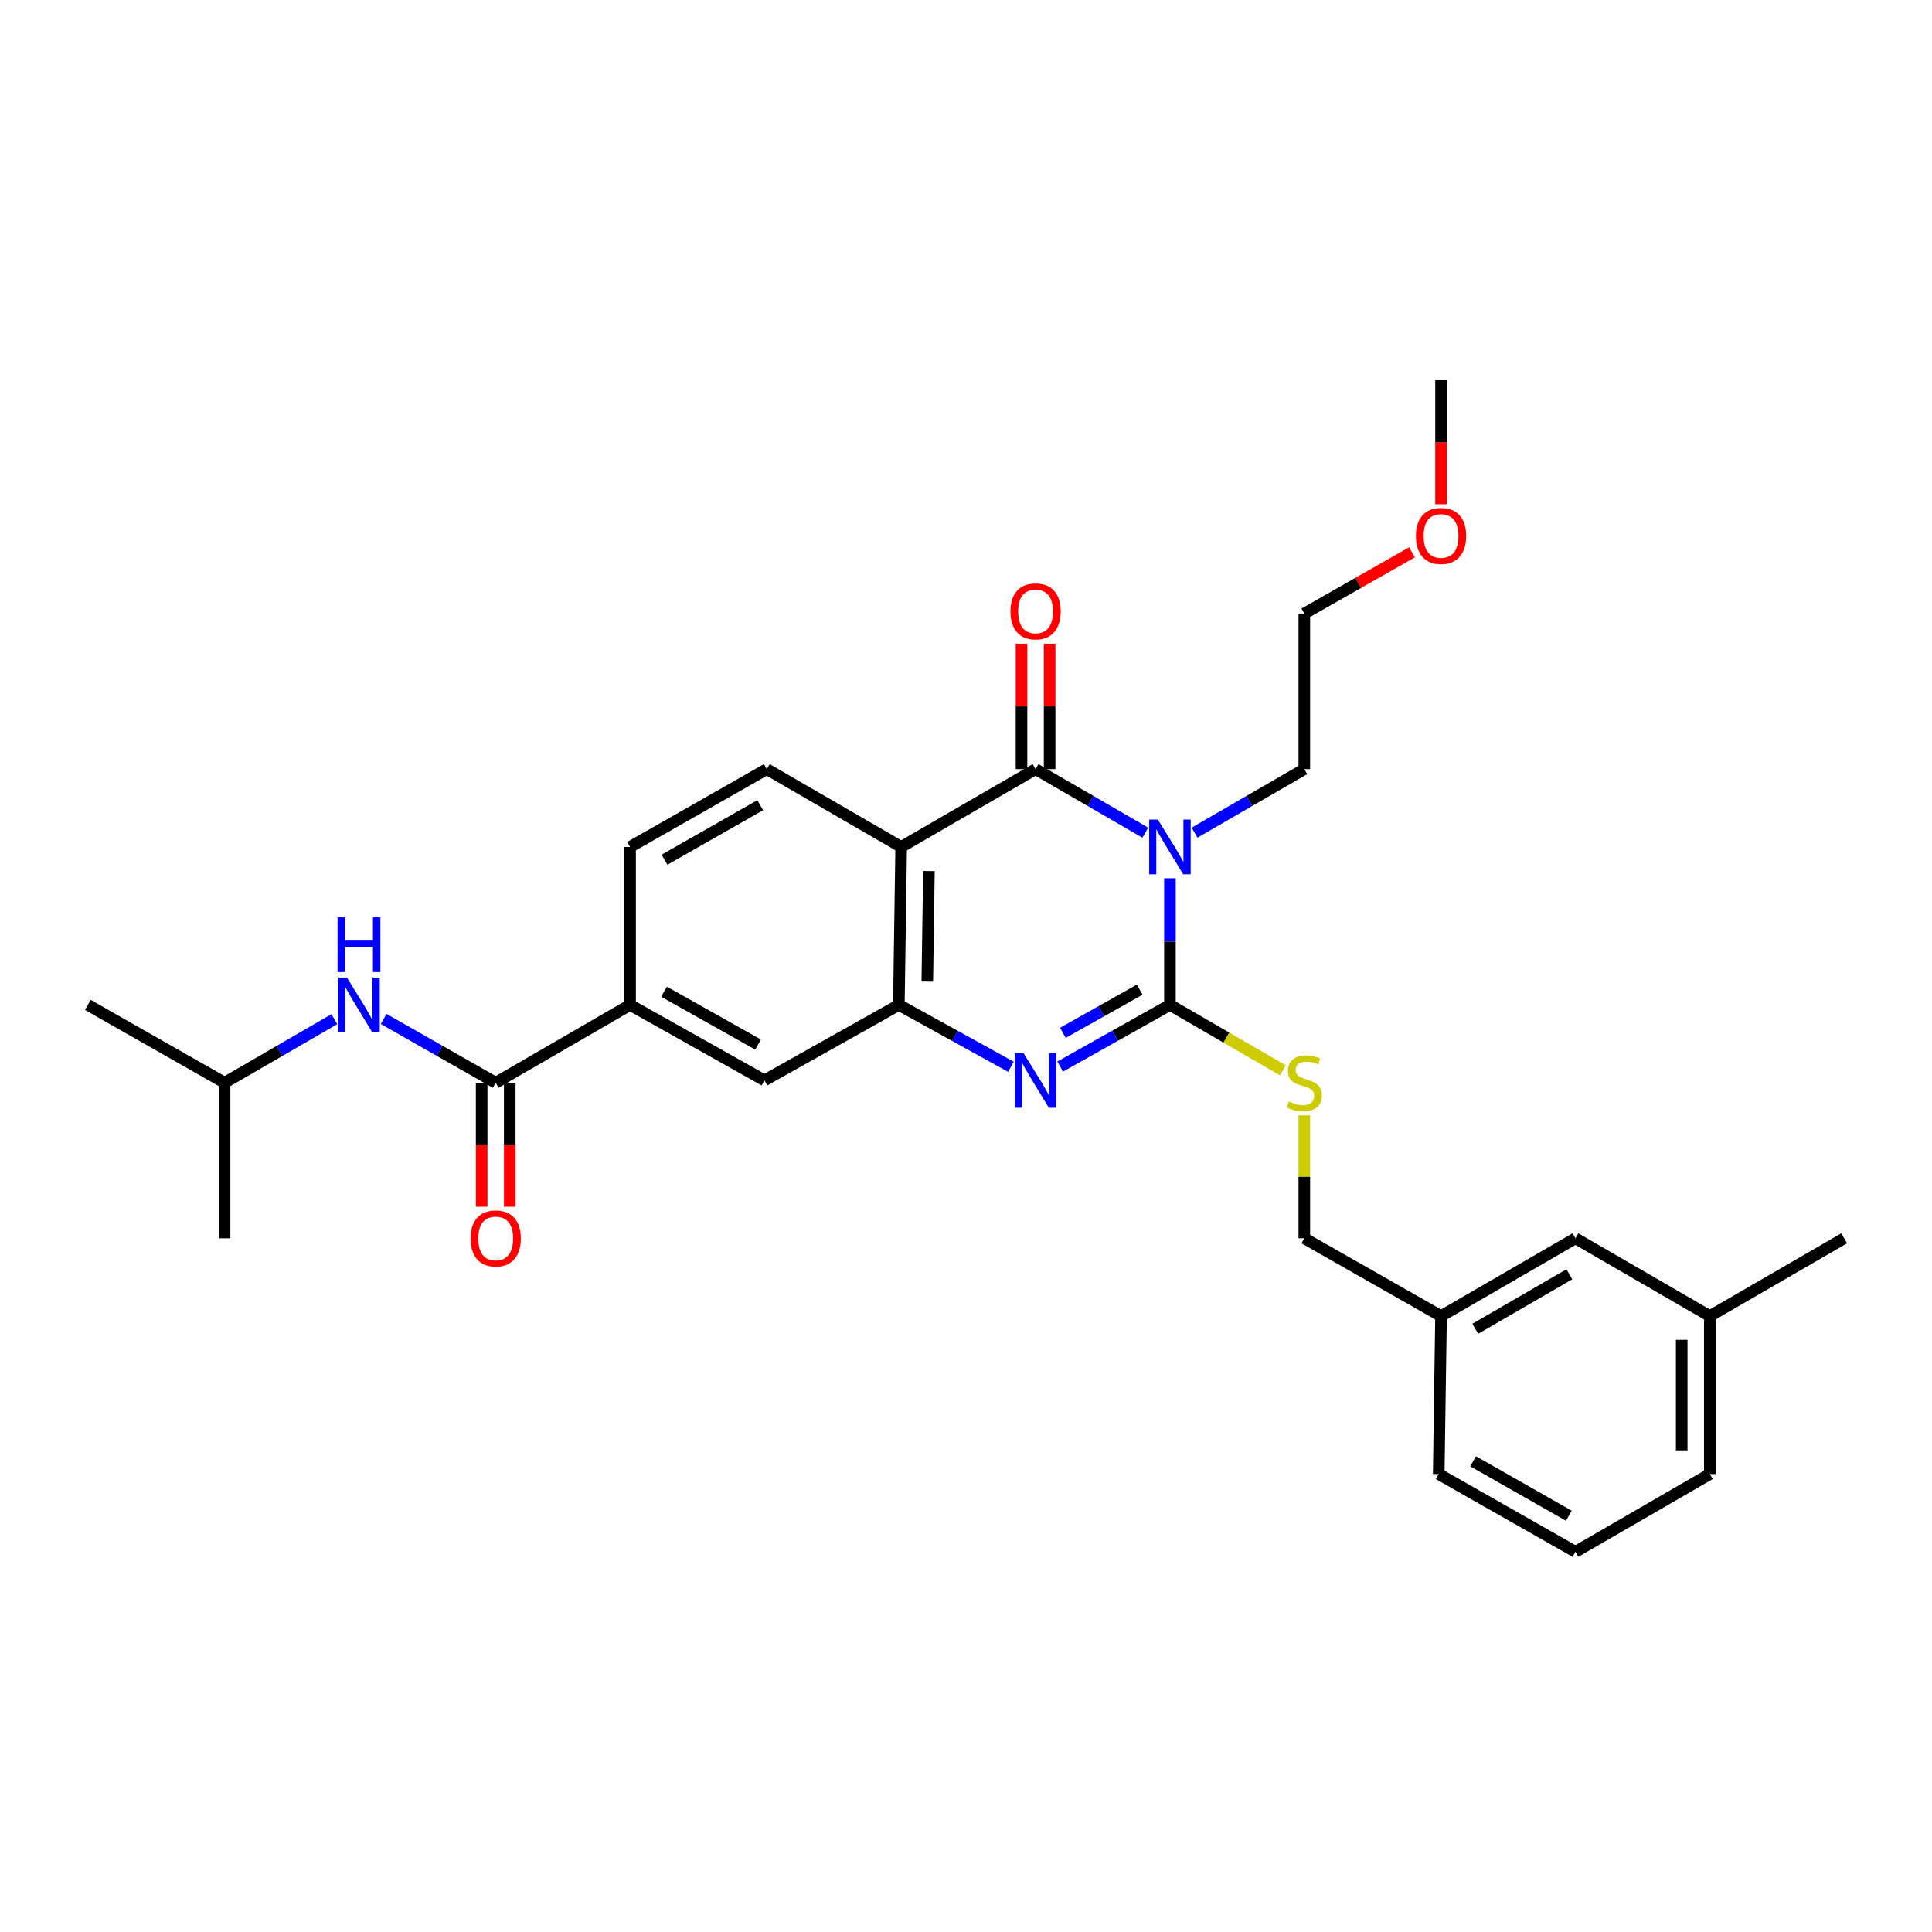 <?xml version='1.0' encoding='iso-8859-1'?>
<svg version='1.1' baseProfile='full'
              xmlns='http://www.w3.org/2000/svg'
                      xmlns:rdkit='http://www.rdkit.org/xml'
                      xmlns:xlink='http://www.w3.org/1999/xlink'
                  xml:space='preserve'
width='1000px' height='1000px' viewBox='0 0 1000 1000'>
<!-- END OF HEADER -->
<rect style='opacity:1.0;fill:#FFFFFF;stroke:none' width='1000' height='1000' x='0' y='0'> </rect>
<path class='bond-0' d='M 605.557,454.584 L 605.557,487.357' style='fill:none;fill-rule:evenodd;stroke:#0000FF;stroke-width:6px;stroke-linecap:butt;stroke-linejoin:miter;stroke-opacity:1' />
<path class='bond-0' d='M 605.557,487.357 L 605.557,520.13' style='fill:none;fill-rule:evenodd;stroke:#000000;stroke-width:6px;stroke-linecap:butt;stroke-linejoin:miter;stroke-opacity:1' />
<path class='bond-1' d='M 592.808,430.996 L 564.409,414.546' style='fill:none;fill-rule:evenodd;stroke:#0000FF;stroke-width:6px;stroke-linecap:butt;stroke-linejoin:miter;stroke-opacity:1' />
<path class='bond-1' d='M 564.409,414.546 L 536.01,398.096' style='fill:none;fill-rule:evenodd;stroke:#000000;stroke-width:6px;stroke-linecap:butt;stroke-linejoin:miter;stroke-opacity:1' />
<path class='bond-14' d='M 618.307,430.996 L 646.709,414.546' style='fill:none;fill-rule:evenodd;stroke:#0000FF;stroke-width:6px;stroke-linecap:butt;stroke-linejoin:miter;stroke-opacity:1' />
<path class='bond-14' d='M 646.709,414.546 L 675.112,398.096' style='fill:none;fill-rule:evenodd;stroke:#000000;stroke-width:6px;stroke-linecap:butt;stroke-linejoin:miter;stroke-opacity:1' />
<path class='bond-2' d='M 605.557,520.13 L 577.151,536.09' style='fill:none;fill-rule:evenodd;stroke:#000000;stroke-width:6px;stroke-linecap:butt;stroke-linejoin:miter;stroke-opacity:1' />
<path class='bond-2' d='M 577.151,536.09 L 548.744,552.049' style='fill:none;fill-rule:evenodd;stroke:#0000FF;stroke-width:6px;stroke-linecap:butt;stroke-linejoin:miter;stroke-opacity:1' />
<path class='bond-2' d='M 589.91,512.236 L 570.026,523.408' style='fill:none;fill-rule:evenodd;stroke:#000000;stroke-width:6px;stroke-linecap:butt;stroke-linejoin:miter;stroke-opacity:1' />
<path class='bond-2' d='M 570.026,523.408 L 550.141,534.579' style='fill:none;fill-rule:evenodd;stroke:#0000FF;stroke-width:6px;stroke-linecap:butt;stroke-linejoin:miter;stroke-opacity:1' />
<path class='bond-6' d='M 605.557,520.13 L 634.79,537.061' style='fill:none;fill-rule:evenodd;stroke:#000000;stroke-width:6px;stroke-linecap:butt;stroke-linejoin:miter;stroke-opacity:1' />
<path class='bond-6' d='M 634.79,537.061 L 664.023,553.993' style='fill:none;fill-rule:evenodd;stroke:#CCCC00;stroke-width:6px;stroke-linecap:butt;stroke-linejoin:miter;stroke-opacity:1' />
<path class='bond-3' d='M 536.01,398.096 L 466.447,438.381' style='fill:none;fill-rule:evenodd;stroke:#000000;stroke-width:6px;stroke-linecap:butt;stroke-linejoin:miter;stroke-opacity:1' />
<path class='bond-11' d='M 543.283,398.096 L 543.283,365.63' style='fill:none;fill-rule:evenodd;stroke:#000000;stroke-width:6px;stroke-linecap:butt;stroke-linejoin:miter;stroke-opacity:1' />
<path class='bond-11' d='M 543.283,365.63 L 543.283,333.165' style='fill:none;fill-rule:evenodd;stroke:#FF0000;stroke-width:6px;stroke-linecap:butt;stroke-linejoin:miter;stroke-opacity:1' />
<path class='bond-11' d='M 528.737,398.096 L 528.737,365.63' style='fill:none;fill-rule:evenodd;stroke:#000000;stroke-width:6px;stroke-linecap:butt;stroke-linejoin:miter;stroke-opacity:1' />
<path class='bond-11' d='M 528.737,365.63 L 528.737,333.165' style='fill:none;fill-rule:evenodd;stroke:#FF0000;stroke-width:6px;stroke-linecap:butt;stroke-linejoin:miter;stroke-opacity:1' />
<path class='bond-29' d='M 523.249,552.157 L 494.246,536.144' style='fill:none;fill-rule:evenodd;stroke:#0000FF;stroke-width:6px;stroke-linecap:butt;stroke-linejoin:miter;stroke-opacity:1' />
<path class='bond-29' d='M 494.246,536.144 L 465.243,520.13' style='fill:none;fill-rule:evenodd;stroke:#000000;stroke-width:6px;stroke-linecap:butt;stroke-linejoin:miter;stroke-opacity:1' />
<path class='bond-4' d='M 466.447,438.381 L 465.243,520.13' style='fill:none;fill-rule:evenodd;stroke:#000000;stroke-width:6px;stroke-linecap:butt;stroke-linejoin:miter;stroke-opacity:1' />
<path class='bond-4' d='M 480.811,450.857 L 479.968,508.082' style='fill:none;fill-rule:evenodd;stroke:#000000;stroke-width:6px;stroke-linecap:butt;stroke-linejoin:miter;stroke-opacity:1' />
<path class='bond-9' d='M 466.447,438.381 L 396.891,398.096' style='fill:none;fill-rule:evenodd;stroke:#000000;stroke-width:6px;stroke-linecap:butt;stroke-linejoin:miter;stroke-opacity:1' />
<path class='bond-8' d='M 465.243,520.13 L 395.679,559.203' style='fill:none;fill-rule:evenodd;stroke:#000000;stroke-width:6px;stroke-linecap:butt;stroke-linejoin:miter;stroke-opacity:1' />
<path class='bond-5' d='M 256.577,560.415 L 326.132,520.13' style='fill:none;fill-rule:evenodd;stroke:#000000;stroke-width:6px;stroke-linecap:butt;stroke-linejoin:miter;stroke-opacity:1' />
<path class='bond-10' d='M 256.577,560.415 L 227.581,543.909' style='fill:none;fill-rule:evenodd;stroke:#000000;stroke-width:6px;stroke-linecap:butt;stroke-linejoin:miter;stroke-opacity:1' />
<path class='bond-10' d='M 227.581,543.909 L 198.585,527.403' style='fill:none;fill-rule:evenodd;stroke:#0000FF;stroke-width:6px;stroke-linecap:butt;stroke-linejoin:miter;stroke-opacity:1' />
<path class='bond-12' d='M 249.304,560.415 L 249.304,592.51' style='fill:none;fill-rule:evenodd;stroke:#000000;stroke-width:6px;stroke-linecap:butt;stroke-linejoin:miter;stroke-opacity:1' />
<path class='bond-12' d='M 249.304,592.51 L 249.304,624.604' style='fill:none;fill-rule:evenodd;stroke:#FF0000;stroke-width:6px;stroke-linecap:butt;stroke-linejoin:miter;stroke-opacity:1' />
<path class='bond-12' d='M 263.85,560.415 L 263.85,592.51' style='fill:none;fill-rule:evenodd;stroke:#000000;stroke-width:6px;stroke-linecap:butt;stroke-linejoin:miter;stroke-opacity:1' />
<path class='bond-12' d='M 263.85,592.51 L 263.85,624.604' style='fill:none;fill-rule:evenodd;stroke:#FF0000;stroke-width:6px;stroke-linecap:butt;stroke-linejoin:miter;stroke-opacity:1' />
<path class='bond-15' d='M 675.112,577.308 L 675.112,609.123' style='fill:none;fill-rule:evenodd;stroke:#CCCC00;stroke-width:6px;stroke-linecap:butt;stroke-linejoin:miter;stroke-opacity:1' />
<path class='bond-15' d='M 675.112,609.123 L 675.112,640.937' style='fill:none;fill-rule:evenodd;stroke:#000000;stroke-width:6px;stroke-linecap:butt;stroke-linejoin:miter;stroke-opacity:1' />
<path class='bond-7' d='M 326.132,520.13 L 326.132,438.381' style='fill:none;fill-rule:evenodd;stroke:#000000;stroke-width:6px;stroke-linecap:butt;stroke-linejoin:miter;stroke-opacity:1' />
<path class='bond-30' d='M 326.132,520.13 L 395.679,559.203' style='fill:none;fill-rule:evenodd;stroke:#000000;stroke-width:6px;stroke-linecap:butt;stroke-linejoin:miter;stroke-opacity:1' />
<path class='bond-30' d='M 343.689,513.309 L 392.372,540.66' style='fill:none;fill-rule:evenodd;stroke:#000000;stroke-width:6px;stroke-linecap:butt;stroke-linejoin:miter;stroke-opacity:1' />
<path class='bond-13' d='M 396.891,398.096 L 326.132,438.381' style='fill:none;fill-rule:evenodd;stroke:#000000;stroke-width:6px;stroke-linecap:butt;stroke-linejoin:miter;stroke-opacity:1' />
<path class='bond-13' d='M 393.474,416.779 L 343.943,444.979' style='fill:none;fill-rule:evenodd;stroke:#000000;stroke-width:6px;stroke-linecap:butt;stroke-linejoin:miter;stroke-opacity:1' />
<path class='bond-19' d='M 173.06,527.514 L 144.653,543.965' style='fill:none;fill-rule:evenodd;stroke:#0000FF;stroke-width:6px;stroke-linecap:butt;stroke-linejoin:miter;stroke-opacity:1' />
<path class='bond-19' d='M 144.653,543.965 L 116.246,560.415' style='fill:none;fill-rule:evenodd;stroke:#000000;stroke-width:6px;stroke-linecap:butt;stroke-linejoin:miter;stroke-opacity:1' />
<path class='bond-24' d='M 675.112,398.096 L 675.112,317.574' style='fill:none;fill-rule:evenodd;stroke:#000000;stroke-width:6px;stroke-linecap:butt;stroke-linejoin:miter;stroke-opacity:1' />
<path class='bond-17' d='M 675.112,640.937 L 745.88,681.222' style='fill:none;fill-rule:evenodd;stroke:#000000;stroke-width:6px;stroke-linecap:butt;stroke-linejoin:miter;stroke-opacity:1' />
<path class='bond-16' d='M 815.443,640.937 L 745.88,681.222' style='fill:none;fill-rule:evenodd;stroke:#000000;stroke-width:6px;stroke-linecap:butt;stroke-linejoin:miter;stroke-opacity:1' />
<path class='bond-16' d='M 812.298,659.567 L 763.604,687.767' style='fill:none;fill-rule:evenodd;stroke:#000000;stroke-width:6px;stroke-linecap:butt;stroke-linejoin:miter;stroke-opacity:1' />
<path class='bond-18' d='M 815.443,640.937 L 884.99,681.222' style='fill:none;fill-rule:evenodd;stroke:#000000;stroke-width:6px;stroke-linecap:butt;stroke-linejoin:miter;stroke-opacity:1' />
<path class='bond-22' d='M 745.88,681.222 L 744.676,762.972' style='fill:none;fill-rule:evenodd;stroke:#000000;stroke-width:6px;stroke-linecap:butt;stroke-linejoin:miter;stroke-opacity:1' />
<path class='bond-25' d='M 884.99,681.222 L 954.545,640.937' style='fill:none;fill-rule:evenodd;stroke:#000000;stroke-width:6px;stroke-linecap:butt;stroke-linejoin:miter;stroke-opacity:1' />
<path class='bond-31' d='M 884.99,681.222 L 884.99,762.972' style='fill:none;fill-rule:evenodd;stroke:#000000;stroke-width:6px;stroke-linecap:butt;stroke-linejoin:miter;stroke-opacity:1' />
<path class='bond-31' d='M 870.444,693.484 L 870.444,750.709' style='fill:none;fill-rule:evenodd;stroke:#000000;stroke-width:6px;stroke-linecap:butt;stroke-linejoin:miter;stroke-opacity:1' />
<path class='bond-27' d='M 116.246,560.415 L 45.455,520.13' style='fill:none;fill-rule:evenodd;stroke:#000000;stroke-width:6px;stroke-linecap:butt;stroke-linejoin:miter;stroke-opacity:1' />
<path class='bond-28' d='M 116.246,560.415 L 116.246,640.937' style='fill:none;fill-rule:evenodd;stroke:#000000;stroke-width:6px;stroke-linecap:butt;stroke-linejoin:miter;stroke-opacity:1' />
<path class='bond-20' d='M 730.844,285.867 L 702.978,301.721' style='fill:none;fill-rule:evenodd;stroke:#FF0000;stroke-width:6px;stroke-linecap:butt;stroke-linejoin:miter;stroke-opacity:1' />
<path class='bond-20' d='M 702.978,301.721 L 675.112,317.574' style='fill:none;fill-rule:evenodd;stroke:#000000;stroke-width:6px;stroke-linecap:butt;stroke-linejoin:miter;stroke-opacity:1' />
<path class='bond-26' d='M 745.88,260.98 L 745.88,228.886' style='fill:none;fill-rule:evenodd;stroke:#FF0000;stroke-width:6px;stroke-linecap:butt;stroke-linejoin:miter;stroke-opacity:1' />
<path class='bond-26' d='M 745.88,228.886 L 745.88,196.792' style='fill:none;fill-rule:evenodd;stroke:#000000;stroke-width:6px;stroke-linecap:butt;stroke-linejoin:miter;stroke-opacity:1' />
<path class='bond-21' d='M 815.443,803.208 L 744.676,762.972' style='fill:none;fill-rule:evenodd;stroke:#000000;stroke-width:6px;stroke-linecap:butt;stroke-linejoin:miter;stroke-opacity:1' />
<path class='bond-21' d='M 812.018,784.527 L 762.481,756.362' style='fill:none;fill-rule:evenodd;stroke:#000000;stroke-width:6px;stroke-linecap:butt;stroke-linejoin:miter;stroke-opacity:1' />
<path class='bond-23' d='M 815.443,803.208 L 884.99,762.972' style='fill:none;fill-rule:evenodd;stroke:#000000;stroke-width:6px;stroke-linecap:butt;stroke-linejoin:miter;stroke-opacity:1' />
<path  class='atom-0' d='M 599.297 424.221
L 608.577 439.221
Q 609.497 440.701, 610.977 443.381
Q 612.457 446.061, 612.537 446.221
L 612.537 424.221
L 616.297 424.221
L 616.297 452.541
L 612.417 452.541
L 602.457 436.141
Q 601.297 434.221, 600.057 432.021
Q 598.857 429.821, 598.497 429.141
L 598.497 452.541
L 594.817 452.541
L 594.817 424.221
L 599.297 424.221
' fill='#0000FF'/>
<path  class='atom-3' d='M 529.75 545.043
L 539.03 560.043
Q 539.95 561.523, 541.43 564.203
Q 542.91 566.883, 542.99 567.043
L 542.99 545.043
L 546.75 545.043
L 546.75 573.363
L 542.87 573.363
L 532.91 556.963
Q 531.75 555.043, 530.51 552.843
Q 529.31 550.643, 528.95 549.963
L 528.95 573.363
L 525.27 573.363
L 525.27 545.043
L 529.75 545.043
' fill='#0000FF'/>
<path  class='atom-7' d='M 667.112 570.135
Q 667.432 570.255, 668.752 570.815
Q 670.072 571.375, 671.512 571.735
Q 672.992 572.055, 674.432 572.055
Q 677.112 572.055, 678.672 570.775
Q 680.232 569.455, 680.232 567.175
Q 680.232 565.615, 679.432 564.655
Q 678.672 563.695, 677.472 563.175
Q 676.272 562.655, 674.272 562.055
Q 671.752 561.295, 670.232 560.575
Q 668.752 559.855, 667.672 558.335
Q 666.632 556.815, 666.632 554.255
Q 666.632 550.695, 669.032 548.495
Q 671.472 546.295, 676.272 546.295
Q 679.552 546.295, 683.272 547.855
L 682.352 550.935
Q 678.952 549.535, 676.392 549.535
Q 673.632 549.535, 672.112 550.695
Q 670.592 551.815, 670.632 553.775
Q 670.632 555.295, 671.392 556.215
Q 672.192 557.135, 673.312 557.655
Q 674.472 558.175, 676.392 558.775
Q 678.952 559.575, 680.472 560.375
Q 681.992 561.175, 683.072 562.815
Q 684.192 564.415, 684.192 567.175
Q 684.192 571.095, 681.552 573.215
Q 678.952 575.295, 674.592 575.295
Q 672.072 575.295, 670.152 574.735
Q 668.272 574.215, 666.032 573.295
L 667.112 570.135
' fill='#CCCC00'/>
<path  class='atom-11' d='M 179.55 505.97
L 188.83 520.97
Q 189.75 522.45, 191.23 525.13
Q 192.71 527.81, 192.79 527.97
L 192.79 505.97
L 196.55 505.97
L 196.55 534.29
L 192.67 534.29
L 182.71 517.89
Q 181.55 515.97, 180.31 513.77
Q 179.11 511.57, 178.75 510.89
L 178.75 534.29
L 175.07 534.29
L 175.07 505.97
L 179.55 505.97
' fill='#0000FF'/>
<path  class='atom-11' d='M 174.73 474.818
L 178.57 474.818
L 178.57 486.858
L 193.05 486.858
L 193.05 474.818
L 196.89 474.818
L 196.89 503.138
L 193.05 503.138
L 193.05 490.058
L 178.57 490.058
L 178.57 503.138
L 174.73 503.138
L 174.73 474.818
' fill='#0000FF'/>
<path  class='atom-12' d='M 523.01 316.442
Q 523.01 309.642, 526.37 305.842
Q 529.73 302.042, 536.01 302.042
Q 542.29 302.042, 545.65 305.842
Q 549.01 309.642, 549.01 316.442
Q 549.01 323.322, 545.61 327.242
Q 542.21 331.122, 536.01 331.122
Q 529.77 331.122, 526.37 327.242
Q 523.01 323.362, 523.01 316.442
M 536.01 327.922
Q 540.33 327.922, 542.65 325.042
Q 545.01 322.122, 545.01 316.442
Q 545.01 310.882, 542.65 308.082
Q 540.33 305.242, 536.01 305.242
Q 531.69 305.242, 529.33 308.042
Q 527.01 310.842, 527.01 316.442
Q 527.01 322.162, 529.33 325.042
Q 531.69 327.922, 536.01 327.922
' fill='#FF0000'/>
<path  class='atom-13' d='M 243.577 641.017
Q 243.577 634.217, 246.937 630.417
Q 250.297 626.617, 256.577 626.617
Q 262.857 626.617, 266.217 630.417
Q 269.577 634.217, 269.577 641.017
Q 269.577 647.897, 266.177 651.817
Q 262.777 655.697, 256.577 655.697
Q 250.337 655.697, 246.937 651.817
Q 243.577 647.937, 243.577 641.017
M 256.577 652.497
Q 260.897 652.497, 263.217 649.617
Q 265.577 646.697, 265.577 641.017
Q 265.577 635.457, 263.217 632.657
Q 260.897 629.817, 256.577 629.817
Q 252.257 629.817, 249.897 632.617
Q 247.577 635.417, 247.577 641.017
Q 247.577 646.737, 249.897 649.617
Q 252.257 652.497, 256.577 652.497
' fill='#FF0000'/>
<path  class='atom-21' d='M 732.88 277.393
Q 732.88 270.593, 736.24 266.793
Q 739.6 262.993, 745.88 262.993
Q 752.16 262.993, 755.52 266.793
Q 758.88 270.593, 758.88 277.393
Q 758.88 284.273, 755.48 288.193
Q 752.08 292.073, 745.88 292.073
Q 739.64 292.073, 736.24 288.193
Q 732.88 284.313, 732.88 277.393
M 745.88 288.873
Q 750.2 288.873, 752.52 285.993
Q 754.88 283.073, 754.88 277.393
Q 754.88 271.833, 752.52 269.033
Q 750.2 266.193, 745.88 266.193
Q 741.56 266.193, 739.2 268.993
Q 736.88 271.793, 736.88 277.393
Q 736.88 283.113, 739.2 285.993
Q 741.56 288.873, 745.88 288.873
' fill='#FF0000'/>
</svg>
